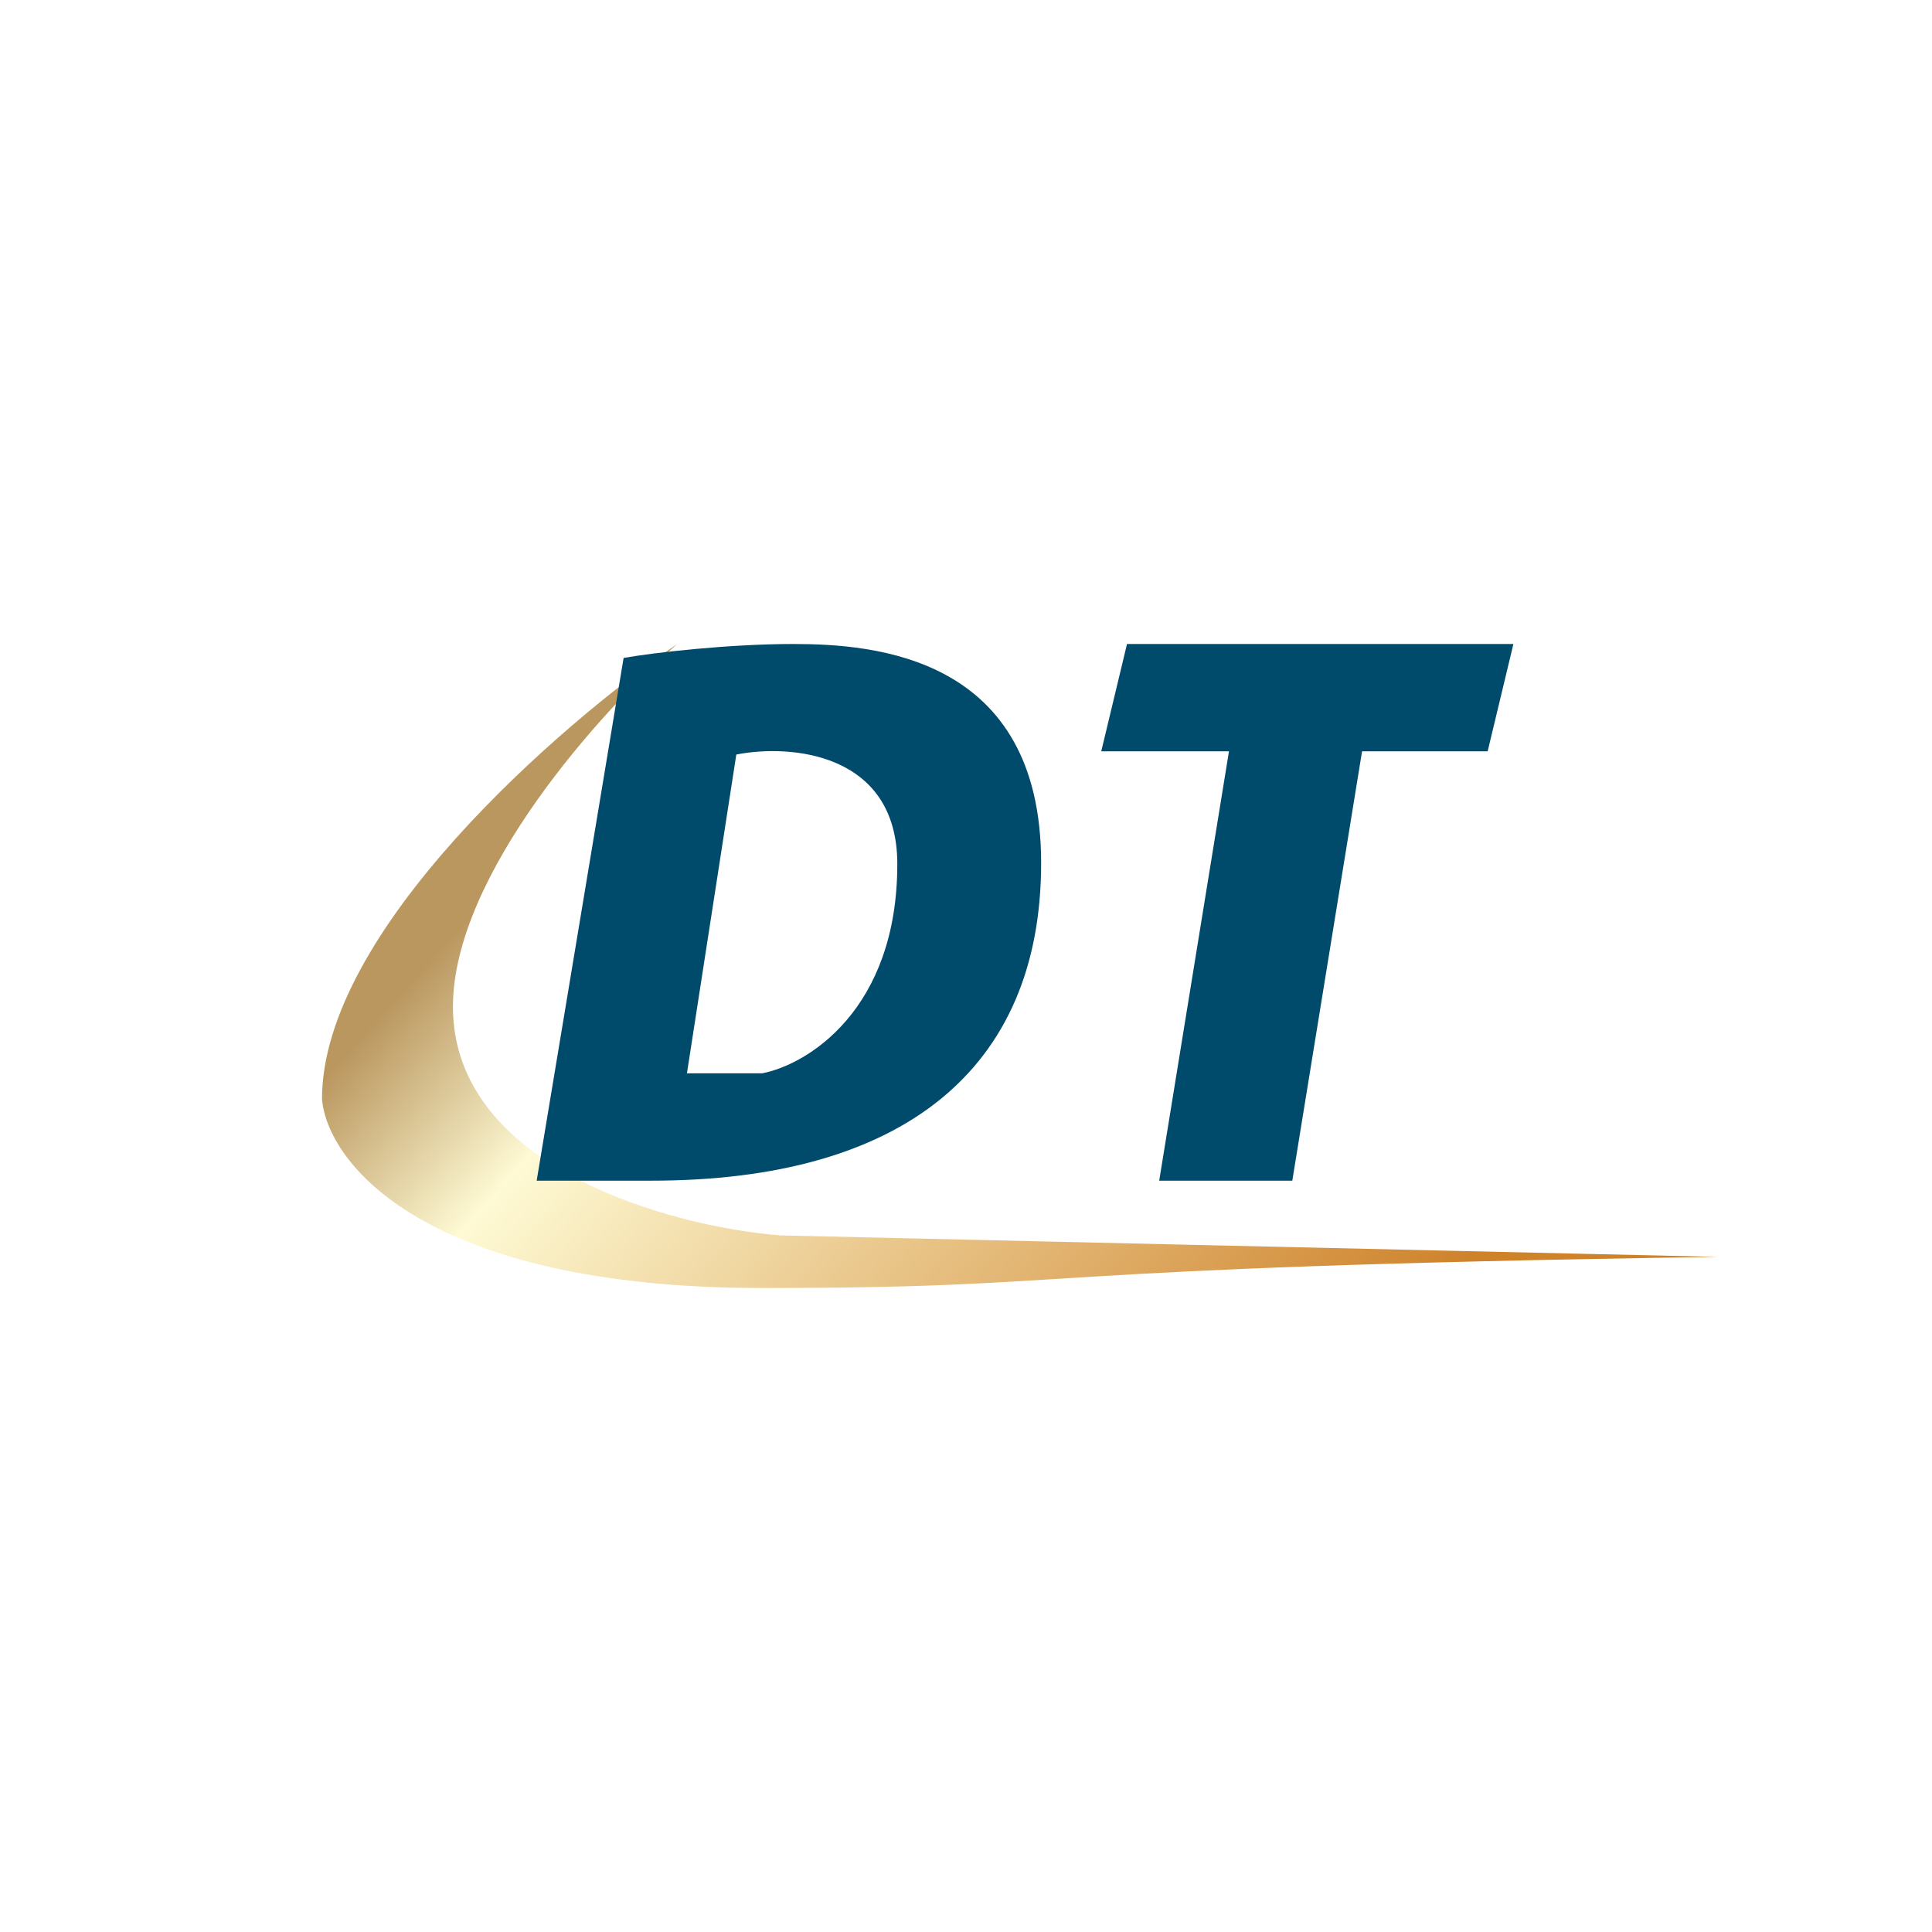 <svg xmlns="http://www.w3.org/2000/svg" width="18" height="18"><path fill="#fff" d="M0 0h18v18H0z"/><path fill="url(#a)" d="M3 10.24C3 8.68 5.2 6.76 6.31 6c-.7.61-2.09 2.15-2.09 3.38 0 1.5 2.04 2.05 3.05 2.13l8.73.2c-6.73.1-5.74.29-8.9.29-3.15 0-4.05-1.17-4.1-1.76"/><path fill="#004A6C" d="M5.81 6.13 5 11h1.07C8.4 11 9.7 9.97 9.7 8.04S8.14 6 7.39 6c-.6 0-1.3.08-1.58.13M6.4 10l.46-2.97c.5-.1 1.5-.02 1.5 1.02 0 1.36-.84 1.87-1.26 1.95zm3.85-3h1.2l-.65 4h1.24l.65-4h1.17l.24-1h-3.6l-.24 1Z"/><defs><linearGradient id="a" x1="7.16" x2="13.92" y1="5.44" y2="11.52" gradientUnits="userSpaceOnUse"><stop stop-color="#BA975F"/><stop offset=".21" stop-color="#FEFAD4"/><stop offset="1" stop-color="#CE822A"/></linearGradient></defs></svg>